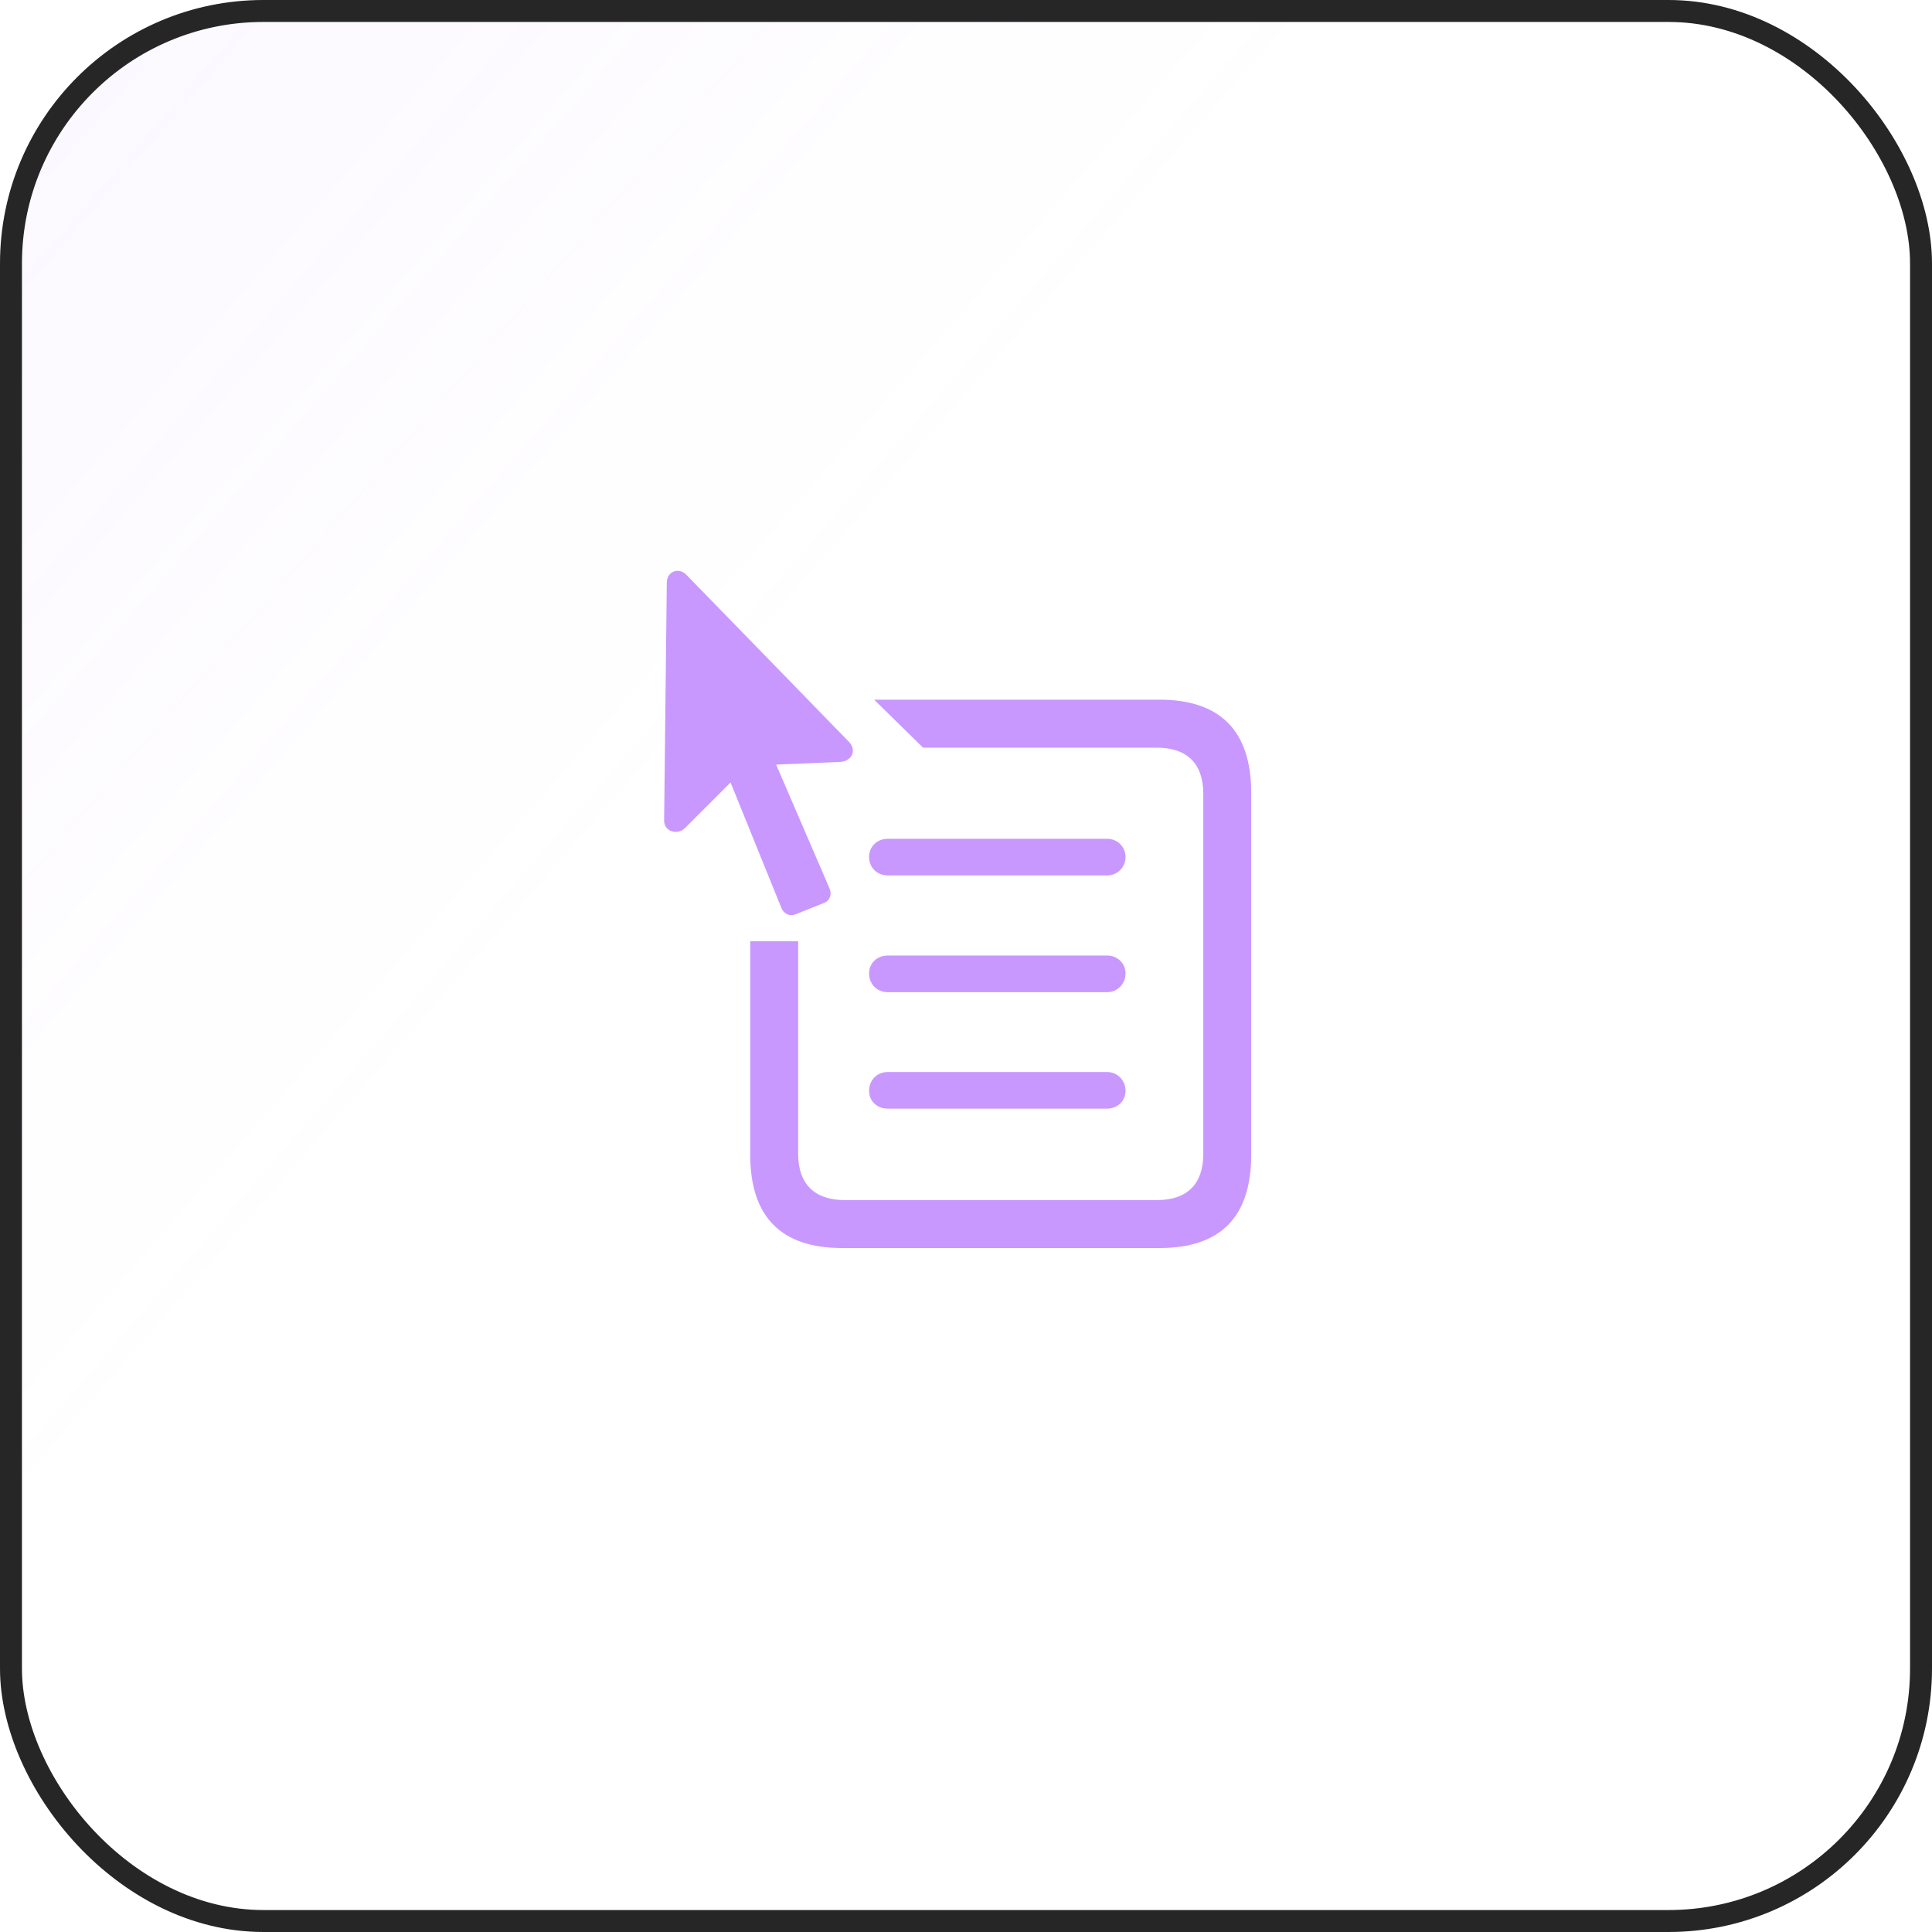 <svg width="88" height="88" viewBox="0 0 88 88" fill="none" xmlns="http://www.w3.org/2000/svg">
<rect x="0.5" y="0.5" width="87" height="87" rx="11.5" fill="url(#paint0_linear_44_5850)" fill-opacity="0.2"/>
<rect x="0.5" y="0.5" width="87" height="87" rx="11.5" stroke="#262626"/>
<path d="M38.377 56.848H52.8C55.595 56.848 56.992 55.437 56.992 52.587V36.13C56.992 33.294 55.595 31.869 52.8 31.869H39.816L42.041 34.054H52.678C54.089 34.054 54.808 34.8 54.808 36.157V52.56C54.808 53.917 54.089 54.663 52.691 54.663H38.486C37.088 54.663 36.356 53.917 36.356 52.56V42.873H34.171V52.587C34.171 55.437 35.582 56.848 38.377 56.848ZM40.44 39.874H50.425C50.9 39.874 51.267 39.508 51.267 39.033C51.267 38.572 50.9 38.206 50.425 38.206H40.44C39.938 38.206 39.585 38.572 39.585 39.033C39.585 39.508 39.938 39.874 40.44 39.874ZM40.44 45.193H50.425C50.9 45.193 51.267 44.813 51.267 44.338C51.267 43.877 50.9 43.524 50.425 43.524H40.44C39.938 43.524 39.585 43.877 39.585 44.338C39.585 44.813 39.938 45.193 40.44 45.193ZM40.44 50.498H50.425C50.9 50.498 51.267 50.145 51.267 49.684C51.267 49.209 50.9 48.829 50.425 48.829H40.44C39.938 48.829 39.585 49.209 39.585 49.684C39.585 50.145 39.938 50.498 40.44 50.498ZM30.25 37.364C30.237 37.88 30.861 38.056 31.2 37.717L33.276 35.641L35.596 41.367C35.704 41.625 35.976 41.747 36.22 41.652L37.577 41.109C37.807 41.001 37.902 40.716 37.78 40.458L35.352 34.827L38.269 34.705C38.784 34.678 39.042 34.19 38.676 33.796L31.254 26.171C30.915 25.832 30.386 26.022 30.372 26.524L30.25 37.364Z" fill="#C898FF"/>
<defs>
<linearGradient id="paint0_linear_44_5850" x1="-113.5" y1="-87" x2="88" y2="88" gradientUnits="userSpaceOnUse">
<stop offset="0.224" stop-color="#C898FF"/>
<stop offset="0.708" stop-color="#C898FF" stop-opacity="0"/>
</linearGradient>
</defs>
</svg>
